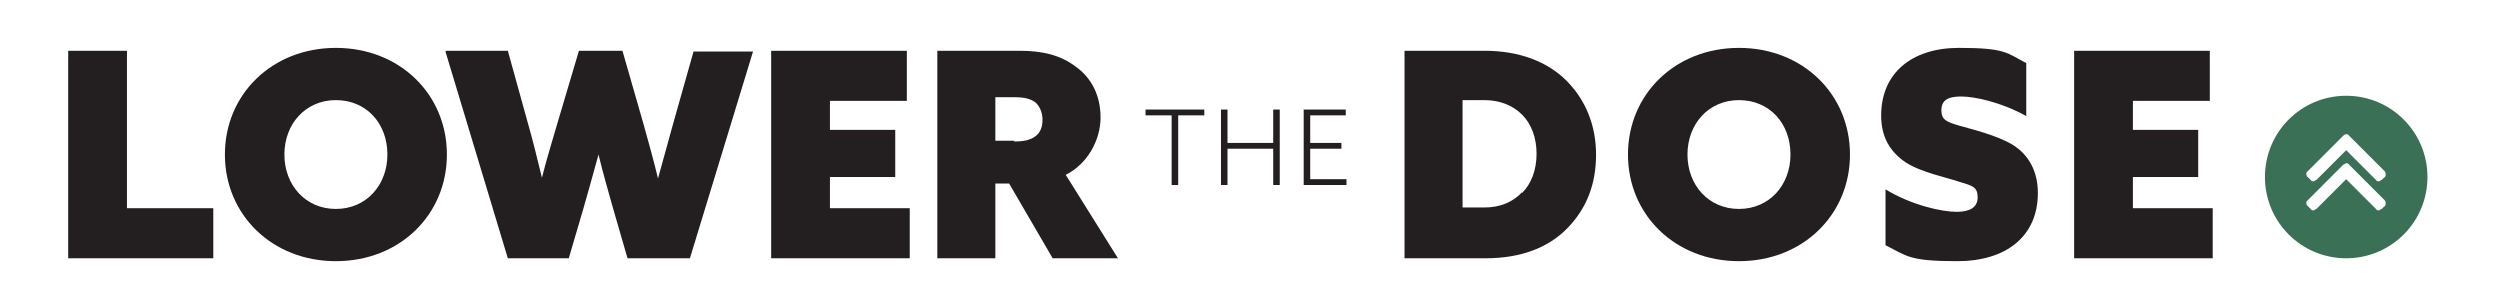 <?xml version="1.0" encoding="UTF-8"?> <svg xmlns="http://www.w3.org/2000/svg" id="Outlined" version="1.1" viewBox="0 0 344.6 42.4"><!-- Generator: Adobe Illustrator 29.8.2, SVG Export Plug-In . SVG Version: 2.1.1 Build 3) --><defs><style> .st0 { fill: #3a7055; } .st1 { fill: #231f20; } </style></defs><path class="st0" d="M323.4,13.2c-6.2,0-11.2,5-11.2,11.2s5,11.2,11.2,11.2,11.2-5,11.2-11.2-5-11.2-11.2-11.2ZM328.7,28.4l-.4.4c-.1,0-.3.2-.4.2s-.3,0-.4-.2l-4.1-4.1-4.1,4.1c-.1,0-.3.2-.4.2s-.3,0-.4-.2l-.4-.4c-.1,0-.2-.3-.2-.4s0-.3.2-.4l4.9-4.9c.1,0,.3-.2.4-.2s.3,0,.4.2l4.9,4.9c.2.2.2.6,0,.9h0ZM328.7,24.4l-.4.4c-.1,0-.3.2-.4.2s-.3,0-.4-.2l-4.1-4.1-4.1,4.1c-.1,0-.3.2-.4.2s-.3,0-.4-.2l-.4-.4c-.1,0-.2-.3-.2-.4s0-.3.2-.4l4.9-4.9c.1-.1.3-.2.4-.2s.3,0,.4.2l4.9,4.9c.2.2.2.6,0,.9h0Z"></path><g><path class="st1" d="M9.4,7h8.1v21.7h11.9v6.9H9.4V7Z"></path><path class="st1" d="M31,21.3c0-8.3,6.5-14.7,15.3-14.7s15.3,6.4,15.3,14.7-6.5,14.7-15.3,14.7-15.3-6.4-15.3-14.7ZM53.4,21.3c0-4.3-2.9-7.5-7.1-7.5s-7.1,3.3-7.1,7.5,2.9,7.5,7.1,7.5,7.1-3.3,7.1-7.5Z"></path><path class="st1" d="M61.5,7h8.5l2.8,10.1c.7,2.4,1.3,5,1.9,7.4h0c.6-2.4,1.4-5,2.1-7.4l3-10.1h6l2.9,10.1c.7,2.5,1.4,5,2,7.5h0c.7-2.5,1.4-5.1,2.1-7.6l2.8-9.9h8.2l-8.7,28.5h-8.6l-2-6.9c-.7-2.5-1.4-4.9-2-7.4h0c-.7,2.5-1.4,5.1-2.1,7.5l-2,6.8h-8.4l-8.6-28.5Z"></path><path class="st1" d="M106.4,7h18.6v6.9h-10.6v4h9v6.5h-9v4.3h11v6.9h-19.1V7Z"></path><path class="st1" d="M129.1,7h11.5c3.1,0,5.6.6,7.7,2.2,2.1,1.5,3.4,3.9,3.4,7s-1.8,6.4-4.8,7.9l7.2,11.5h-9l-6-10.3h-1.9v10.3h-8V7ZM139.8,19.5c1.4,0,2.2-.2,2.9-.7.7-.5,1-1.3,1-2.3s-.4-1.9-1-2.4c-.7-.5-1.5-.7-2.9-.7h-2.6v6h2.6Z"></path><path class="st1" d="M161.5,15.9h-3.6v-.8h8.1v.8h-3.6v9.6h-.9v-9.6Z"></path><path class="st1" d="M168.3,15.1h.9v4.6h6.3v-4.6h.9v10.4h-.9v-5h-6.3v5h-.9v-10.4Z"></path><path class="st1" d="M179.7,15.1h5.8v.8h-4.9v3.8h4.3v.8h-4.3v4.2h5v.8h-5.9v-10.4Z"></path><path class="st1" d="M193.5,7h11.2c4.7,0,8.6,1.5,11.2,4.1,2.6,2.6,4.1,6.1,4.1,10.2s-1.3,7.4-3.9,10.1-6.4,4.2-11.3,4.2h-11.2V7ZM209.8,26.6c1.3-1.3,2-3.2,2-5.4s-.7-4.1-2-5.4c-1.3-1.3-3.1-2-5.2-2h-3v14.8h3c2.1,0,3.9-.7,5.2-2.1Z"></path><path class="st1" d="M224.4,21.3c0-8.3,6.5-14.7,15.3-14.7s15.3,6.4,15.3,14.7-6.5,14.7-15.3,14.7-15.3-6.4-15.3-14.7ZM246.8,21.3c0-4.3-2.9-7.5-7.1-7.5s-7.1,3.3-7.1,7.5,2.9,7.5,7.1,7.5,7.1-3.3,7.1-7.5Z"></path><path class="st1" d="M269.7,29.2c1.8,0,2.9-.6,2.9-2s-.7-1.6-2.4-2.1c-1.7-.6-5.3-1.3-7.5-2.7-2.2-1.5-3.4-3.5-3.4-6.5,0-5.8,4.2-9.3,10.7-9.3s6.6.7,9.3,2.1v7.3c-3.4-1.9-7.1-2.7-9-2.7s-2.7.6-2.7,1.9.7,1.6,2.4,2.1c1.7.5,5.2,1.3,7.5,2.7,2.2,1.4,3.4,3.7,3.4,6.6,0,6-4.4,9.4-11.1,9.4s-6.9-.7-9.9-2.2v-7.7c3.6,2.2,7.8,3.1,9.8,3.1Z"></path><path class="st1" d="M286,7h18.6v6.9h-10.6v4h9v6.5h-9v4.3h11v6.9h-19.1V7Z"></path></g></svg> 